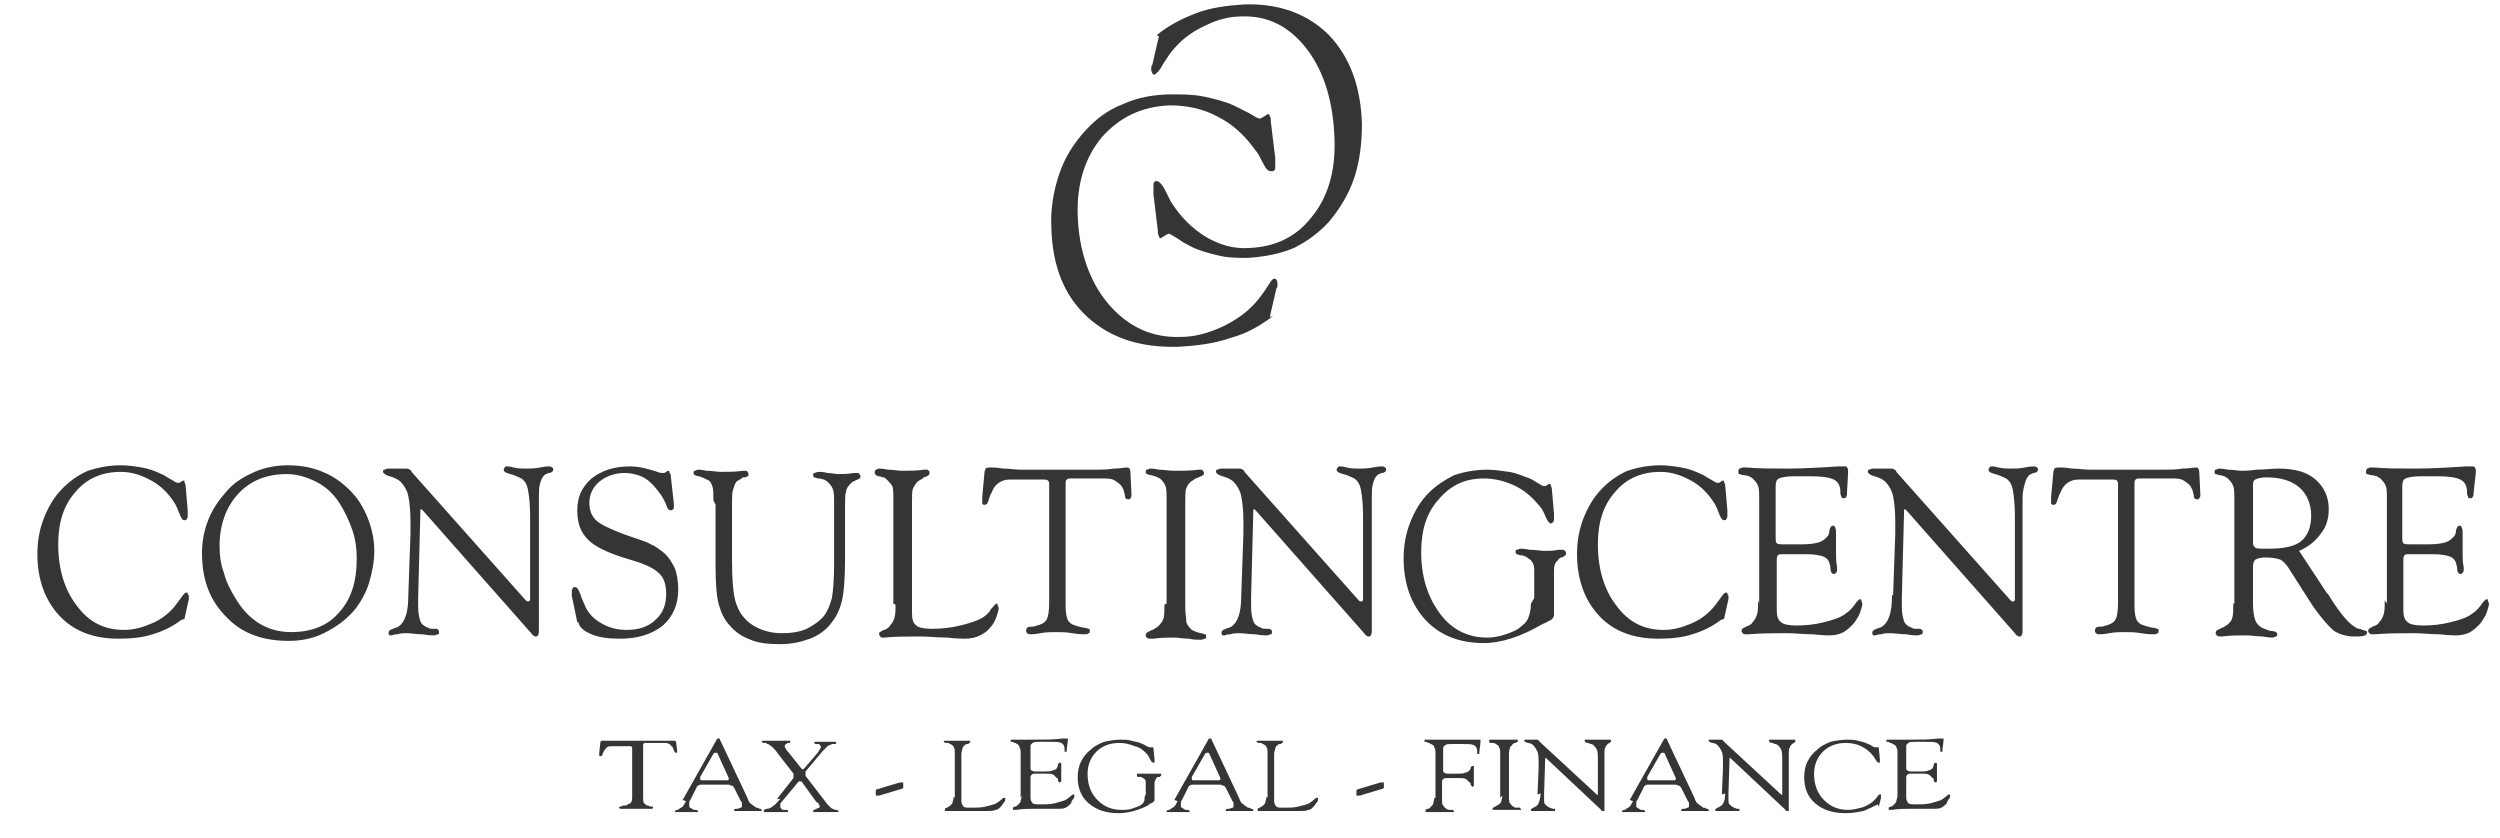 <svg xmlns="http://www.w3.org/2000/svg" width="218.667" height="73.333" viewBox="0 0 2278 764" shape-rendering="geometricPrecision" text-rendering="geometricPrecision" image-rendering="optimizeQuality" fill-rule="evenodd" clip-rule="evenodd"><defs><style>.fil0{fill:#373435}</style></defs><g id="Layer_x0020_1"><path class="fil0" d="M1054 32c11-9 23-15 36-20s28-7 44-8c32-1 58 9 77 28 19 20 29 47 30 81 0 17-2 34-7 49s-13 28-23 40c-9 10-20 18-32 24-12 5-26 8-42 9-9 0-18 0-26-2s-17-4-25-8c-4-2-8-4-12-7-5-3-8-5-9-5s-2 1-4 2-3 2-3 2c-1 0-2 0-2-2-1-1-1-3-1-5l-4-33v-3-4c0-2 0-4 1-4 0-1 1-1 2-1 2 0 5 3 8 9l5 10c9 14 19 24 32 32 12 7 25 11 39 10 24-1 43-10 57-28 15-18 22-42 21-71-1-33-9-61-25-82s-36-31-60-30c-11 0-22 3-32 8-11 5-20 11-28 20-4 4-7 9-11 15-3 6-6 9-8 10-1 0-1 0-2-1 0-1-1-2-1-3v-2c0-1 0-2 1-3l6-26z"/><path class="fil0" d="M1160 288c-12 9-24 16-39 20-14 5-30 7-47 8-35 1-62-8-83-27s-32-46-33-81c-1-17 2-34 7-49s13-28 24-40c10-11 21-19 34-24 13-6 28-9 45-9 10 0 19 0 29 2 9 2 18 4 27 8l14 7c5 3 8 5 10 5 1 0 2-1 4-2s3-2 3-2c1 0 2 0 2 2 1 1 1 3 1 5l4 33v7c0 2 0 4-1 4 0 1-1 1-3 1-3 0-5-3-8-9-2-4-4-8-6-10-10-14-21-24-35-31-13-7-28-10-43-10-26 1-46 11-62 29-15 18-23 42-22 71 1 33 11 61 28 81 18 21 40 31 66 30 12 0 23-3 35-8 11-5 21-11 30-20 4-4 8-9 12-15s6-10 8-10c1 0 2 0 2 1 1 1 1 2 1 3v2c0 1 0 2-1 3l-6 26zM576 728v-46c0-1 0-1-1-2h-17c-2 0-4 0-5 1s-2 2-3 4c0 1-1 1-1 2 0 2-1 2-2 2h-1v-1-1-1l1-9c0-1 0-1 1-2h67l1 1 1 8v2h-1c-1 0-1-1-2-2 0-1-1-2-1-3l-3-3c-2-1-3-1-6-1h-17s-1 1-1 2v47c0 3 0 5 1 6s2 2 3 2 2 1 3 1h2v1s0 1-1 1h-29l-1-1s0-1 1-1c0 0 1 0 3-1h1c1 0 2 0 3-1 2-1 3-1 3-2 1-1 1-3 1-6zM640 711h23s1 0 1-1v-1l-10-22s0-1-1-1h-1-1l-1 1-12 21v2s0 1 1 1h2zm-18 18l31-55c0-1 1-1 1-1h1c1 0 1 0 1 1l25 53c1 3 2 5 4 6 1 1 3 2 4 3 1 0 2 0 3 1 2 0 2 1 2 1v1h-1-23-1v-1c0-1 1-1 2-1h1c1 0 2-1 3-1s1-1 1-2v-2c0-1 0-1-1-2l-6-12c-1-1-1-2-2-2s-2-1-3-1h-25c-1 0-2 0-3 1-1 0-1 1-2 3l-5 10c-1 1-1 2-1 3v2c0 1 0 2 1 2 1 1 2 1 3 2h2c1 0 2 1 2 1v1h-1-19-1v-1s1-1 2-1 2-1 2-1c1-1 2-1 3-2s2-3 3-5zM708 728l15-19v-1-1-1-1l-14-18c-2-3-4-5-5-6s-3-2-4-3c-1 0-1 0-2-1h-2c-1 0-2-1-2-1s0-1 1-1h25v1c0 1 0 1-1 1h-1c-1 0-1 1-2 1 0 0-1 1-1 2s0 1 1 2c0 1 1 2 2 3l12 15 1 1h1l1-1 12-14c1-1 1-2 2-3 0-1 1-1 1-2s0-1-1-2c0-1-1-1-2-1h-1c-2 0-2-1-2-1v-1h19s1 0 1 1-1 1-2 1h-1-1c-1 1-3 1-4 2l-4 4-16 19v4l20 26 3 3c1 1 2 1 4 2h1c1 0 2 1 2 1v1h-2-20-1v-1c0-1 1-1 3-2s3-1 3-2c0 0 0-1-1-2 0-1-1-2-2-2l-13-18-1-1h-1-1l-1 1-15 18c-1 1-1 1-1 2v2c0 1 0 1 1 2s1 1 2 1h2c1 0 2 0 2 1v1h-2-19-1v-1-1s1 0 2-1h2c2-1 3-1 5-3 2-1 3-3 6-6zM801 725h-1-1-1v-4-1s1-1 2-1l20-6h3v5s-1 1-2 1l-20 6zM870 727v-40c0-3 0-5-1-6 0-1-1-2-3-3-1 0-1-1-2-1h-2c-1 0-2-1-2-1v-1h24v1c0 1-1 1-2 2h-1c-1 0-2 1-2 1-1 1-2 2-2 3s-1 3-1 5v43c0 2 1 4 2 5s3 1 7 1c5 0 9 0 13-1s8-2 10-3c1-1 3-2 4-3s2-2 3-2h1v1c0 1 0 2-1 3s-2 3-3 4c-2 2-3 3-5 3-2 1-4 1-7 1h-38-1v-1-1s1-1 2-1c1-1 2-1 3-2s2-2 2-3 1-3 1-5zM930 727v-40c0-3 0-4-1-6 0-1-1-2-2-3-1 0-1-1-2-1s-1 0-2-1h-2v-1-1h23c8 0 16 0 24-1h5v2l-1 8v2h-1-1v-1-1-1c0-2-1-4-3-5s-5-1-11-1h-8c-4 0-6 0-7 1s-2 1-2 3v19c0 2 0 3 1 3 0 0 1 1 3 1h9c3 0 6 0 7-1 2 0 3-1 4-2 0-1 1-1 1-3 0-1 1-2 2-2 0 0 1 0 1 1v16l-1 1c-1 0-2-1-2-2s0-2-1-2l-3-3c-2-1-4-1-7-1h-10c-1 0-2 0-3 1 0 0-1 1-1 2v19c0 2 1 4 2 5s4 1 7 1c4 0 9 0 13-1s7-2 10-3c1-1 3-2 4-3s2-2 3-2h1v1c0 1 0 2-1 3s-2 3-2 4c-2 2-3 3-5 4s-4 1-7 1h-20c-6 0-12 0-18 1h-2-1v-1-1s1-1 2-1 2-1 3-2 2-2 2-3 1-3 1-5zM1044 724v-11c0-1 0-2-1-3s-2-1-3-2h-2c-1 0-2 0-2-1v-1-1h22v2s-1 0-1 1h-1-1c-1 0-1 1-2 2 0 1-1 2-1 3v16c0 1-1 2-3 3-1 0-2 1-2 1l-1 1c-10 5-19 7-27 7-11 0-20-3-27-9s-10-14-10-24c0-5 1-10 3-14s5-8 9-11c3-3 7-5 12-7 4-1 10-2 15-2 3 0 7 0 10 1s7 1 10 3c1 0 2 1 4 2s3 1 3 1h3v1l1 10v3h-1c-1 0-2-1-3-3s-2-4-3-5c-3-3-6-6-11-7-5-2-9-3-14-3-9 0-16 3-21 8s-8 12-8 20c0 10 3 18 9 24s13 9 22 9c3 0 6 0 9-1s6-2 8-3c1-1 3-2 3-3 1-1 1-3 1-5zM1088 711h23s1 0 1-1v-1l-10-22s0-1-1-1h-1-1l-1 1-12 21v2s0 1 1 1h2zm-18 18l31-55c0-1 1-1 1-1h1c1 0 1 0 1 1l25 53c1 3 2 5 4 6 1 1 3 2 4 3 1 0 2 0 3 1 2 0 2 1 2 1v1h-1-23-1v-1c0-1 1-1 2-1h1c1 0 2-1 3-1s1-1 1-2v-2c0-1 0-1-1-2l-6-12c-1-1-1-2-2-2s-2-1-3-1h-25c-1 0-2 0-3 1-1 0-1 1-2 3l-5 10c-1 1-1 2-1 3v2c0 1 0 2 1 2 1 1 2 1 3 2h2c1 0 2 1 2 1v1h-1-19-1v-1s1-1 2-1 2-1 2-1c1-1 2-1 3-2s2-3 3-5zM1155 727v-40c0-3 0-5-1-6 0-1-1-2-3-3-1 0-1-1-2-1h-2c-1 0-2-1-2-1v-1h24v1c0 1-1 1-2 2h-1c-1 0-2 1-2 1-1 1-2 2-2 3s-1 3-1 5v43c0 2 1 4 2 5s3 1 7 1c5 0 9 0 13-1s8-2 10-3c1-1 3-2 4-3s2-2 3-2h1v1c0 1 0 2-1 3s-2 3-3 4c-2 2-3 3-5 3-2 1-4 1-7 1h-38-1v-1-1s1-1 2-1c1-1 2-1 3-2s2-2 2-3 1-3 1-5zM1239 725h-1-1-1v-4-1s1-1 2-1l20-6h3v5s-1 1-2 1l-20 6zM1308 727v-40c0-3 0-4-1-6 0-1-1-2-3-3-1 0-1-1-2-1s-1 0-2-1h-2v-1-1h51v3l-1 8v2h-1-1v-1-1-1c0-2-1-4-3-5s-5-1-11-1h-8c-4 0-6 0-7 1s-2 1-2 3v19c0 2 0 3 1 3 0 0 1 1 3 1h9c3 0 6 0 7-1 2 0 3-1 4-2 0 0 1-1 1-2s1-2 2-2h1v18l-1 1c-1 0-1-1-2-2 0-1 0-2-1-2l-3-3c-2-1-4-1-7-1h-11c-1 0-2 0-3 1 0 0-1 1-1 2v16c0 3 0 5 1 6s1 2 3 3c1 1 2 1 4 1h2s0 1 1 1v1h-25-1v-1-1s1-1 2-1 1 0 2-1l1-1c1-1 2-2 2-3s1-3 1-5zM1367 727v-40c0-3 0-4-1-6 0-1-1-2-3-3-1-1-2-1-4-1-1 0-2 0-2-1v-1-1h26v2s-1 0-2 1c-1 0-2 0-2 1-1 0-1 0-1 1-1 1-2 1-2 2s-1 3-1 5v40c0 3 0 5 1 6s1 2 3 3c1 1 2 1 4 1h2s0 1 1 1v1h-26v-1c0-1 1-1 2-2 1 0 1 0 2-1 1 0 1-1 2-1 1-1 2-2 2-3s1-3 1-5zM1401 724l1-24v-2-3c0-4 0-7-1-10-1-2-2-4-4-6-1-1-3-2-5-2-2-1-3-1-3-2v-1h12s1 0 1 1l53 49s1 0 1 1v-32c0-5 0-8-1-10s-2-3-3-4-3-1-5-2c-2 0-3-1-3-2v-1h23s1 0 1 1v1s-1 0-1 1c-1 0-2 1-2 1-1 1-2 2-2 3-1 1-1 3-1 5v53h-1-1s-1 0-1-1l-50-47s-1 0-1-1v1l-1 33v4c0 3 0 4 1 5s2 2 4 3c1 0 2 1 3 1h2v2h-22v-1c0-1 1-1 2-2 1 0 2-1 2-1 3-1 4-5 5-12zM1503 711h23s1 0 1-1v-1l-10-22s0-1-1-1h-1-1l-1 1-12 21v2s0 1 1 1h2zm-18 18l31-55c0-1 1-1 1-1h1c1 0 1 0 1 1l25 53c1 3 2 5 4 6 1 1 3 2 4 3 1 0 2 0 3 1 2 0 2 1 2 1v1h-1-23-1v-1c0-1 1-1 2-1h1c1 0 2-1 3-1s1-1 1-2v-2c0-1 0-1-1-2l-6-12c-1-1-1-2-2-2s-2-1-3-1h-25c-1 0-2 0-3 1-1 0-1 1-2 3l-5 10c-1 1-1 2-1 3v2c0 1 0 2 1 2 1 1 2 1 3 2h2c1 0 2 1 2 1v1h-1-19-1v-1s1-1 2-1 2-1 2-1c1-1 2-1 3-2s2-3 3-5zM1569 724l1-24v-2-3c0-4 0-7-1-10-1-2-2-4-4-6-1-1-3-2-5-2-2-1-3-1-3-2v-1h12s1 0 1 1l53 49s1 0 1 1v-32c0-5 0-8-1-10s-2-3-3-4-3-1-5-2c-2 0-3-1-3-2v-1h23s1 0 1 1v1s-1 0-1 1c-1 0-2 1-2 1-1 1-2 2-2 3-1 1-1 3-1 5v53h-1-1s-1 0-1-1l-50-47s-1 0-1-1v1l-1 33v4c0 3 0 4 1 5s2 2 4 3c1 0 2 1 3 1h2v2h-22v-1c0-1 1-1 2-2 1 0 2-1 2-1 3-1 5-5 5-12zM1711 733c-4 2-8 4-13 6-5 1-10 2-16 2-12 0-21-3-28-9s-10-14-10-24c0-5 1-10 3-14s5-8 9-11c3-3 7-5 12-7 4-1 10-2 15-2 3 0 7 0 10 1s6 1 9 3c1 0 3 1 4 2 2 1 3 1 3 1h3v1l1 10v3h-1c-1 0-2-1-3-3-1-1-1-2-2-3-3-4-7-7-11-9s-9-3-14-3c-9 0-16 3-21 8s-8 12-8 20c0 10 3 18 9 24s13 9 22 9c4 0 8-1 12-2s7-3 10-5l4-4c1-2 2-3 3-3h1v3l-2 8zM1729 727v-40c0-3 0-4-1-6 0-1-1-2-3-3-1 0-1-1-2-1s-1 0-2-1h-2v-1-1h23c8 0 16 0 24-1h5v2l-1 8v2h-1-1v-1-1-1c0-2-1-4-3-5s-5-1-11-1h-8c-4 0-6 0-7 1s-2 1-2 3v19c0 2 0 3 1 3 0 0 1 1 3 1h9c3 0 6 0 7-1 2 0 3-1 4-2 0-1 1-1 1-3 0-1 1-2 2-2 0 0 1 0 1 1v16l-1 1c-1 0-2-1-2-2s0-2-1-2l-3-3c-2-1-4-1-7-1h-10c-1 0-2 0-3 1 0 0-1 1-1 2v19c0 2 1 4 2 5s4 1 7 1c4 0 9 0 13-1s7-2 10-3c1-1 3-2 4-3s2-2 3-2h1v1c0 1 0 2-1 3s-2 3-2 4c-2 2-3 3-5 4s-4 1-7 1h-20c-6 0-12 0-18 1h-2-1v-1-1s1-1 2-1 2-1 3-2 2-2 2-3 1-3 1-5zM165 565c-8 6-16 10-26 13-9 3-20 4-31 4-23 0-41-7-54-21s-20-33-20-56c0-12 2-23 6-33s9-19 17-27c7-7 14-12 23-16 9-3 19-5 30-5 7 0 13 1 19 2s12 3 18 6c3 1 5 3 9 5 3 2 5 3 6 3s2 0 3-1 2-1 2-1c1 0 1 0 1 1s1 2 1 3l2 23v5c0 1 0 2-1 3 0 1-1 1-2 1-2 0-3-2-5-7-1-3-2-5-3-7-6-10-13-17-22-22s-18-8-28-8c-17 0-31 6-41 18-11 12-16 28-16 48 0 23 6 42 17 56 11 15 25 22 43 22 8 0 16-2 23-5 8-3 14-7 20-13 3-3 5-6 8-10s4-6 6-6c1 0 1 0 1 1s1 1 1 2v3l-4 18zM200 497c0 9 1 17 4 25 2 8 6 16 11 24 6 10 13 17 21 22s18 8 29 8c19 0 34-6 44-18 11-12 16-28 16-49 0-9-1-17-4-26s-7-17-12-25c-6-9-13-15-21-19s-17-7-27-7c-18 0-33 6-44 18s-17 28-17 48zm-16 7c0-11 2-21 6-31s10-18 17-26 16-13 25-17 20-6 30-6c12 0 23 2 32 6 10 4 18 10 25 17s12 15 16 25 6 20 6 30-2 20-5 30c-3 9-8 18-14 25-8 9-17 15-27 20s-21 7-32 7c-24 0-43-7-57-22-15-15-22-34-22-58zM372 543l2-57v-4-7c0-10-1-18-2-23s-4-10-7-13c-2-2-6-4-10-5s-6-3-6-4 0-2 1-2 2-1 3-1h16c2 0 4 0 4 1 1 0 2 1 2 2l104 117c1 1 1 1 2 1h1l1-1v-77c0-11-1-19-2-24s-3-8-6-10c-2-1-6-3-10-4s-6-2-6-4c0-1 0-1 1-2 0-1 1-1 2-1 0 0 3 0 6 1 4 1 8 1 11 1 4 0 8 0 13-1s7-1 8-1 2 0 3 1c1 0 1 1 1 2s0 1-1 2c0 0-1 1-3 1-2 1-3 1-4 2-2 2-3 4-4 8-1 3-1 8-1 13v120c0 2 0 4-1 5 0 1-1 1-2 1s-1 0-2-1c-1 0-1-1-2-2l-98-111-1-1-1-1s-1 0-1 1v2l-2 77v9c0 6 1 10 2 13s4 5 7 6c1 1 3 1 6 1 2 0 3 0 3 1 1 0 1 1 1 2s0 2-1 2-2 1-4 1c-1 0-5 0-10-1-6 0-10-1-15-1-2 0-5 0-8 1-3 0-5 1-5 1h-2s-1-1-1-2c0-2 1-3 4-4 2-1 4-1 5-2 6-4 9-13 9-28v-1zM526 567l-5-24v-2-2c0-1 0-2 1-3 0-1 1-1 2-1 2 0 3 2 5 7 1 4 3 7 4 10 3 7 8 12 15 16s14 6 23 6c11 0 20-3 26-9 7-6 10-14 10-24 0-8-2-15-7-19-5-5-15-9-29-13-17-5-29-11-35-17-7-7-10-15-10-27s4-21 13-29c9-7 20-11 35-11 8 0 16 2 25 5 2 1 4 1 5 1s2 0 3-1 2-1 2-1 1 0 1 1 0 1 1 2l3 27v3c0 1 0 2-1 2 0 1-1 1-2 1-2 0-3-2-4-5s-3-6-4-8c-5-7-9-12-15-16-5-3-12-5-19-5-9 0-17 3-23 8s-9 12-9 19 2 12 6 16 13 8 26 13c11 4 19 6 24 9 5 2 8 5 11 7 5 4 8 9 11 15 2 6 3 12 3 19 0 14-5 25-14 33-10 8-23 12-39 12-10 0-19-1-26-4s-11-6-12-11zM650 456c0-6 0-11-1-13-1-3-2-5-5-6-2-1-4-2-7-3-2 0-3-1-4-1-1-1-1-1-1-2s0-2 1-2 2-1 3-1 3 0 8 1c5 0 9 1 13 1 7 0 13 0 20-1h2c1 0 2 0 2 1 0 0 1 1 1 2s0 2-1 2c-1 1-2 1-4 1 0 0-1 0-1 1-2 1-4 2-5 3s-2 4-3 7-1 7-1 13v53c0 15 1 25 2 31s3 11 6 16c4 6 9 10 15 13s14 5 22 5c9 0 16-1 23-4 6-3 12-7 16-12 3-4 5-9 7-16 1-6 2-16 2-31v-55c0-6 0-10-1-13s-3-5-5-7c-1-1-2-1-3-2-1 0-3-1-5-1s-3-1-4-1-1-1-1-2 0-2 1-2 2-1 4-1 4 0 8 1c4 0 7 1 9 1 5 0 10 0 15-1h3c1 0 2 0 2 1 0 0 1 1 1 2s0 2-1 2c-1 1-2 1-4 2-1 1-3 1-3 2-1 1-2 1-2 2-2 2-3 4-3 6-1 2-1 7-1 13v48c0 18-1 31-3 39s-5 14-9 19c-5 7-12 12-20 15s-17 5-27 5c-11 0-20-1-27-4-8-3-14-7-19-13-5-5-8-12-10-19s-3-19-3-35v-56zM814 550v-94c0-7 0-11-1-13s-3-4-5-6c-1-1-2-2-3-2s-3-1-4-1h-1c-2-1-3-2-3-3s0-2 1-3c1 0 2-1 3-1s3 0 8 1c5 0 9 1 13 1 7 0 13 0 20-1h2c1 0 2 0 2 1 1 0 1 1 1 2 0 2-2 3-5 4 0 0-1 0-1 1-2 1-4 2-5 3-2 2-3 4-4 6s-1 7-1 13v101c0 5 1 9 4 11 2 2 7 3 14 3 9 0 18-1 26-3s15-4 20-7c3-2 6-4 8-8 3-3 4-5 5-5s1 0 1 1 1 2 1 3c0 2-1 5-2 8s-3 7-5 9c-3 4-6 6-10 8s-8 3-14 3c-2 0-7 0-16-1-9 0-17-1-24-1-12 0-23 0-33 1h-2c-1 0-1 0-2-1 0-1-1-1-1-2s0-2 1-2c1-1 2-1 3-2h1c2-1 4-2 5-4 2-2 3-4 4-7s1-7 1-12zM956 552V442c0-2 0-3-1-4s-2-1-5-1h-30c-4 0-7 1-10 3s-5 5-7 10c-1 1-1 3-2 5-1 4-2 5-4 5-1 0-1 0-2-1v-2-2-2l2-22c0-2 1-3 1-4 1-1 3-1 6-1 1 0 4 0 10 1 6 0 11 1 16 1h68c5 0 11 0 17-1 6 0 10-1 11-1s3 0 3 1c1 1 1 2 1 3l1 20v1c0 1 0 2-1 3 0 1-1 1-2 1-2 0-3-1-3-4-1-3-1-5-2-6-1-3-4-5-7-7s-7-2-11-2h-28c-3 0-4 0-5 1s-1 2-1 4v111c0 7 1 11 2 13s3 4 7 5c2 1 4 1 7 2h1c2 0 3 1 4 1s1 1 1 2 0 2-1 2c-1 1-2 1-4 1s-5 0-11-1-10-1-14-1c-5 0-10 0-15 1s-8 1-9 1-2 0-3-1-1-1-1-2 0-2 1-3 3-1 5-1h1c2-1 4-1 6-2 3-1 5-3 6-5s2-7 2-15zM1063 550v-94c0-6 0-11-1-13-1-3-3-5-5-7-2-1-4-2-8-3-2 0-3-1-4-1-1-1-1-1-1-2s0-2 1-2 2-1 3-1 3 0 8 1c5 0 9 1 14 1 8 0 15 0 22-1h2c1 0 2 0 2 1 1 1 1 1 1 2s0 2-1 2c-1 1-2 1-4 2s-3 1-4 2-2 1-3 2c-2 2-3 3-4 6-1 2-1 7-1 13v95c0 6 1 11 1 14 1 3 3 5 5 7 2 1 4 2 8 3 2 0 3 1 4 1s1 1 1 2 0 2-1 2-2 1-4 1-6 0-11-1c-5 0-9-1-12-1-7 0-13 0-20 1h-3c-1 0-2 0-3-1s-1-1-1-2c0-2 1-3 4-4 1-1 3-1 4-2s2-1 3-2c2-2 4-4 5-7 1-2 1-7 1-13zM1131 543l2-57v-4-7c0-10-1-18-2-23s-4-10-7-13c-2-2-6-4-10-5s-6-3-6-4 0-2 1-2 2-1 3-1h16c2 0 4 0 4 1 1 0 2 1 2 2l104 117c1 1 1 1 2 1h1l1-1v-77c0-11-1-19-2-24s-3-8-6-10c-2-1-6-3-10-4s-6-2-6-4c0-1 0-1 1-2 0-1 1-1 2-1 0 0 3 0 6 1 4 1 8 1 11 1 4 0 8 0 13-1s7-1 8-1 2 0 3 1c1 0 1 1 1 2s0 1-1 2c0 0-1 1-3 1-2 1-3 1-4 2-2 2-3 4-4 8-1 3-1 8-1 13v120c0 2 0 4-1 5 0 1-1 1-2 1s-1 0-2-1c-1 0-1-1-2-2l-98-111-1-1-1-1s-1 0-1 1v2l-2 77v9c0 6 1 10 2 13s4 5 7 6c1 1 3 1 6 1 2 0 3 0 3 1 1 0 1 1 1 2s0 2-1 2-2 1-4 1c-1 0-5 0-10-1-6 0-10-1-15-1-2 0-5 0-8 1-3 0-5 1-5 1h-2s-1-1-1-2c0-2 1-3 4-4 2-1 4-1 5-2 6-4 9-13 9-28v-1zM1398 545v-26c0-3-1-6-2-7-1-2-3-3-6-5-1 0-2-1-4-1s-3-1-4-1c-1-1-1-1-1-2s0-2 1-2 2-1 4-1c1 0 3 0 8 1 5 0 10 1 14 1s7 0 12-1h4c1 0 1 0 2 1 0 0 1 1 1 2s0 2-1 2c0 1-1 1-3 2-1 0-1 0-2 1 0 0-1 0-1 1-1 1-3 3-3 4-1 2-1 4-1 7v39c0 3-2 5-5 6-2 1-3 2-4 2l-2 1c-19 11-37 17-53 17-22 0-40-7-53-21s-20-33-20-56c0-12 2-23 6-33s9-19 17-27c7-7 15-12 23-16 9-3 19-5 30-5 7 0 13 1 20 2s13 4 19 6c2 1 4 2 7 4s5 3 6 3 1 0 3-1c1-1 2-1 2-1 1 0 1 0 1 1s1 2 1 3l2 23v5c0 1 0 2-1 3 0 0-1 1-2 1s-3-2-5-7-4-8-7-11c-6-7-13-13-22-17s-18-6-27-6c-17 0-30 6-41 19-11 12-16 28-16 48 0 23 6 41 17 56s26 22 43 22c6 0 11-1 17-3s11-4 15-8c3-2 5-5 6-8s2-7 2-12zM1568 565c-8 6-16 10-26 13-9 3-20 4-31 4-23 0-41-7-54-21s-20-33-20-56c0-12 2-23 6-33s9-19 17-27c7-7 14-12 23-16 9-3 19-5 30-5 7 0 13 1 19 2s12 3 18 6c3 1 5 3 9 5 3 2 5 3 6 3s2 0 3-1 2-1 2-1c1 0 1 0 1 1s1 2 1 3l2 23v5c0 1 0 2-1 3 0 1-1 1-2 1-2 0-3-2-5-7-1-3-2-5-3-7-6-10-13-17-22-22s-18-8-28-8c-17 0-31 6-41 18-11 12-16 28-16 48 0 23 6 42 17 56 11 15 25 22 43 22 8 0 16-2 23-5 8-3 14-7 20-13 3-3 5-6 8-10s4-6 6-6c1 0 1 0 1 1s1 1 1 2v3l-4 18zM1603 550v-94c0-6 0-11-1-13-1-3-3-5-5-7-1-1-2-1-3-2-1 0-3-1-5-1s-3-1-4-1-1-1-1-2 0-2 1-3c1 0 2-1 3-1h3c12 1 24 1 37 1 16 0 32-1 47-2h5c2 0 3 0 3 1 1 1 1 2 1 3v2l-1 18c0 2 0 3-1 4 0 1-1 1-2 1s-2 0-2-1-1-2-1-3v-1-1c0-5-2-9-6-11s-11-3-21-3h-15c-7 0-12 1-14 2s-3 3-3 7v45c0 4 0 6 1 7s3 1 6 1h18c7 0 12-1 15-2s5-3 7-5c1-1 2-3 2-6 1-3 2-4 3-4s1 0 2 1c0 1 1 2 1 4v20c0 4 0 8 1 13v2c0 1 0 2-1 3s-1 1-2 1c-2 0-3-2-3-5 0-2-1-4-1-5-1-3-3-5-6-6s-8-2-15-2h-21c-3 0-4 0-5 1s-1 3-1 6v44c0 5 1 9 4 11 2 2 7 3 14 3 9 0 17-1 25-3s15-4 20-8c3-2 5-4 8-8 2-3 4-5 5-5s1 0 1 1 1 2 1 3c0 2-1 5-2 8s-3 6-5 9c-3 4-7 7-10 9-4 2-8 3-13 3-1 0-6 0-15-1-9 0-16-1-23-1-13 0-24 0-36 1h-3s-1 0-2-1-1-1-1-2 0-2 1-2c0-1 2-1 3-2 3-1 5-2 6-4 2-2 3-4 4-7s1-7 1-13zM1725 543l2-57v-4-7c0-10-1-18-2-23s-4-10-7-13c-2-2-6-4-10-5s-6-3-6-4 0-2 1-2 2-1 3-1h16c2 0 4 0 4 1 1 0 2 1 2 2l104 117c1 1 1 1 2 1h1l1-1v-77c0-11-1-19-2-24s-3-8-6-10c-2-1-6-3-10-4s-6-2-6-4c0-1 0-1 1-2 0-1 1-1 2-1 0 0 3 0 6 1 4 1 8 1 11 1 4 0 8 0 13-1s7-1 8-1 2 0 3 1c1 0 1 1 1 2s0 1-1 2c0 0-1 1-3 1-2 1-3 1-4 2-2 2-3 4-4 8-1 3-2 8-2 13v120c0 2 0 4-1 5 0 1-1 1-2 1s-1 0-2-1c-1 0-1-1-2-2l-98-111-1-1-1-1s-1 0-1 1v2l-2 77v9c0 6 1 10 2 13s4 5 7 6c1 1 3 1 6 1 2 0 3 0 3 1 1 0 1 1 1 2s0 2-1 2-2 1-4 1c-1 0-5 0-10-1-6 0-10-1-15-1-2 0-5 0-8 1-3 0-5 1-5 1h-2s-1-1-1-2c0-2 1-3 4-4 2-1 4-1 5-2 6-4 9-13 9-28v-1zM1930 552V442c0-2 0-3-1-4s-2-1-5-1h-30c-4 0-7 1-10 3s-5 5-7 10c-1 1-1 3-2 5-1 4-2 5-4 5-1 0-1 0-2-1v-2-2-2l2-22c0-2 1-3 1-4 1-1 3-1 6-1 1 0 4 0 10 1 6 0 11 1 16 1h68c5 0 11 0 17-1 6 0 10-1 11-1s3 0 3 1c1 1 1 2 1 3l1 20v1c0 1 0 2-1 3 0 1-1 1-2 1-2 0-3-1-3-4-1-3-1-5-2-6-1-3-4-5-7-7s-7-2-11-2h-28c-3 0-4 0-5 1s-1 2-1 4v111c0 7 1 11 2 13s3 4 7 5c2 1 4 1 7 2h1c2 0 3 1 4 1s1 1 1 2 0 2-1 2c-1 1-2 1-4 1s-5 0-11-1-10-1-14-1c-5 0-10 0-15 1s-8 1-9 1-2 0-3-1-1-1-1-2 0-2 1-3 3-1 5-1h1c2-1 4-1 6-2 3-1 5-3 6-5s2-7 2-15zM2053 442v53c0 2 1 3 2 4s5 1 10 1h2c14 0 24-2 30-7s9-13 9-23c0-11-4-20-11-26s-17-9-30-9c-5 0-8 1-10 2s-2 3-2 6zm-17 108v-94c0-6 0-11-1-13-1-3-3-5-5-7-1-1-2-1-3-2-1 0-3-1-4-1-2 0-3-1-4-1s-1-1-1-2 0-2 1-2 2-1 3-1 3 0 8 1c5 0 9 1 13 1 2 0 6 0 13-1 7 0 14-1 20-1 15 0 26 3 34 10s12 16 12 27c0 8-2 16-7 22-5 7-11 12-20 16l25 38c1 1 2 2 3 4 10 16 18 25 24 28 1 1 4 1 6 2 3 1 4 1 4 2s-1 3-2 3c-2 1-5 1-10 1-7 0-13-2-18-5-5-4-11-11-19-22l-23-36c-2-3-5-6-7-7-3-1-7-2-14-2-4 0-7 1-9 2-1 1-2 3-2 6v35c0 6 1 11 2 14s3 5 6 7c2 1 5 2 8 3h1c2 0 4 1 4 1 1 1 1 1 1 2s0 2-1 2-2 1-3 1-4 0-9-1c-5 0-10-1-15-1-8 0-15 0-22 1h-2c-1 0-2 0-3-1s-1-1-1-2c0-2 1-3 4-4 1-1 3-1 4-2s2-1 3-2c2-2 4-4 4-6 1-2 1-7 1-13zM2175 550v-94c0-6 0-11-1-13-1-3-3-5-5-7-1-1-2-1-3-2-1 0-3-1-5-1s-3-1-4-1-1-1-1-2 0-2 1-3c1 0 2-1 3-1h3c12 1 24 1 37 1 16 0 32-1 47-2h5c2 0 3 0 3 1 1 1 1 2 1 3v2l-2 18c0 2 0 3-1 4 0 1-1 1-2 1s-2 0-2-1-1-2-1-3v-1-1c0-5-2-9-6-11s-11-3-21-3h-15c-7 0-12 1-14 2s-3 3-3 7v45c0 4 0 6 1 7s3 1 6 1h18c7 0 12-1 15-2s5-3 7-5c1-1 2-3 2-6 1-3 2-4 3-4s1 0 2 1c0 1 1 2 1 4v20c0 4 0 8 1 13v2c0 1 0 2-1 3s-1 1-2 1c-2 0-3-2-3-5 0-2-1-4-1-5-1-3-3-5-6-6s-8-2-15-2h-21c-3 0-4 0-5 1s-1 3-1 6v44c0 5 1 9 4 11 2 2 7 3 14 3 9 0 17-1 25-3s15-4 20-8c3-2 5-4 8-8 2-3 4-5 5-5s1 0 1 1 1 2 1 3c0 2-1 5-2 8s-3 6-5 9c-3 4-7 7-10 9-4 2-8 3-13 3-1 0-6 0-15-1-9 0-16-1-23-1-13 0-24 0-36 1h-3s-1 0-2-1-1-1-1-2 0-2 1-2c0-1 2-1 3-2 3-1 5-2 6-4 2-2 3-4 4-7s1-7 1-13z"/></g></svg>
